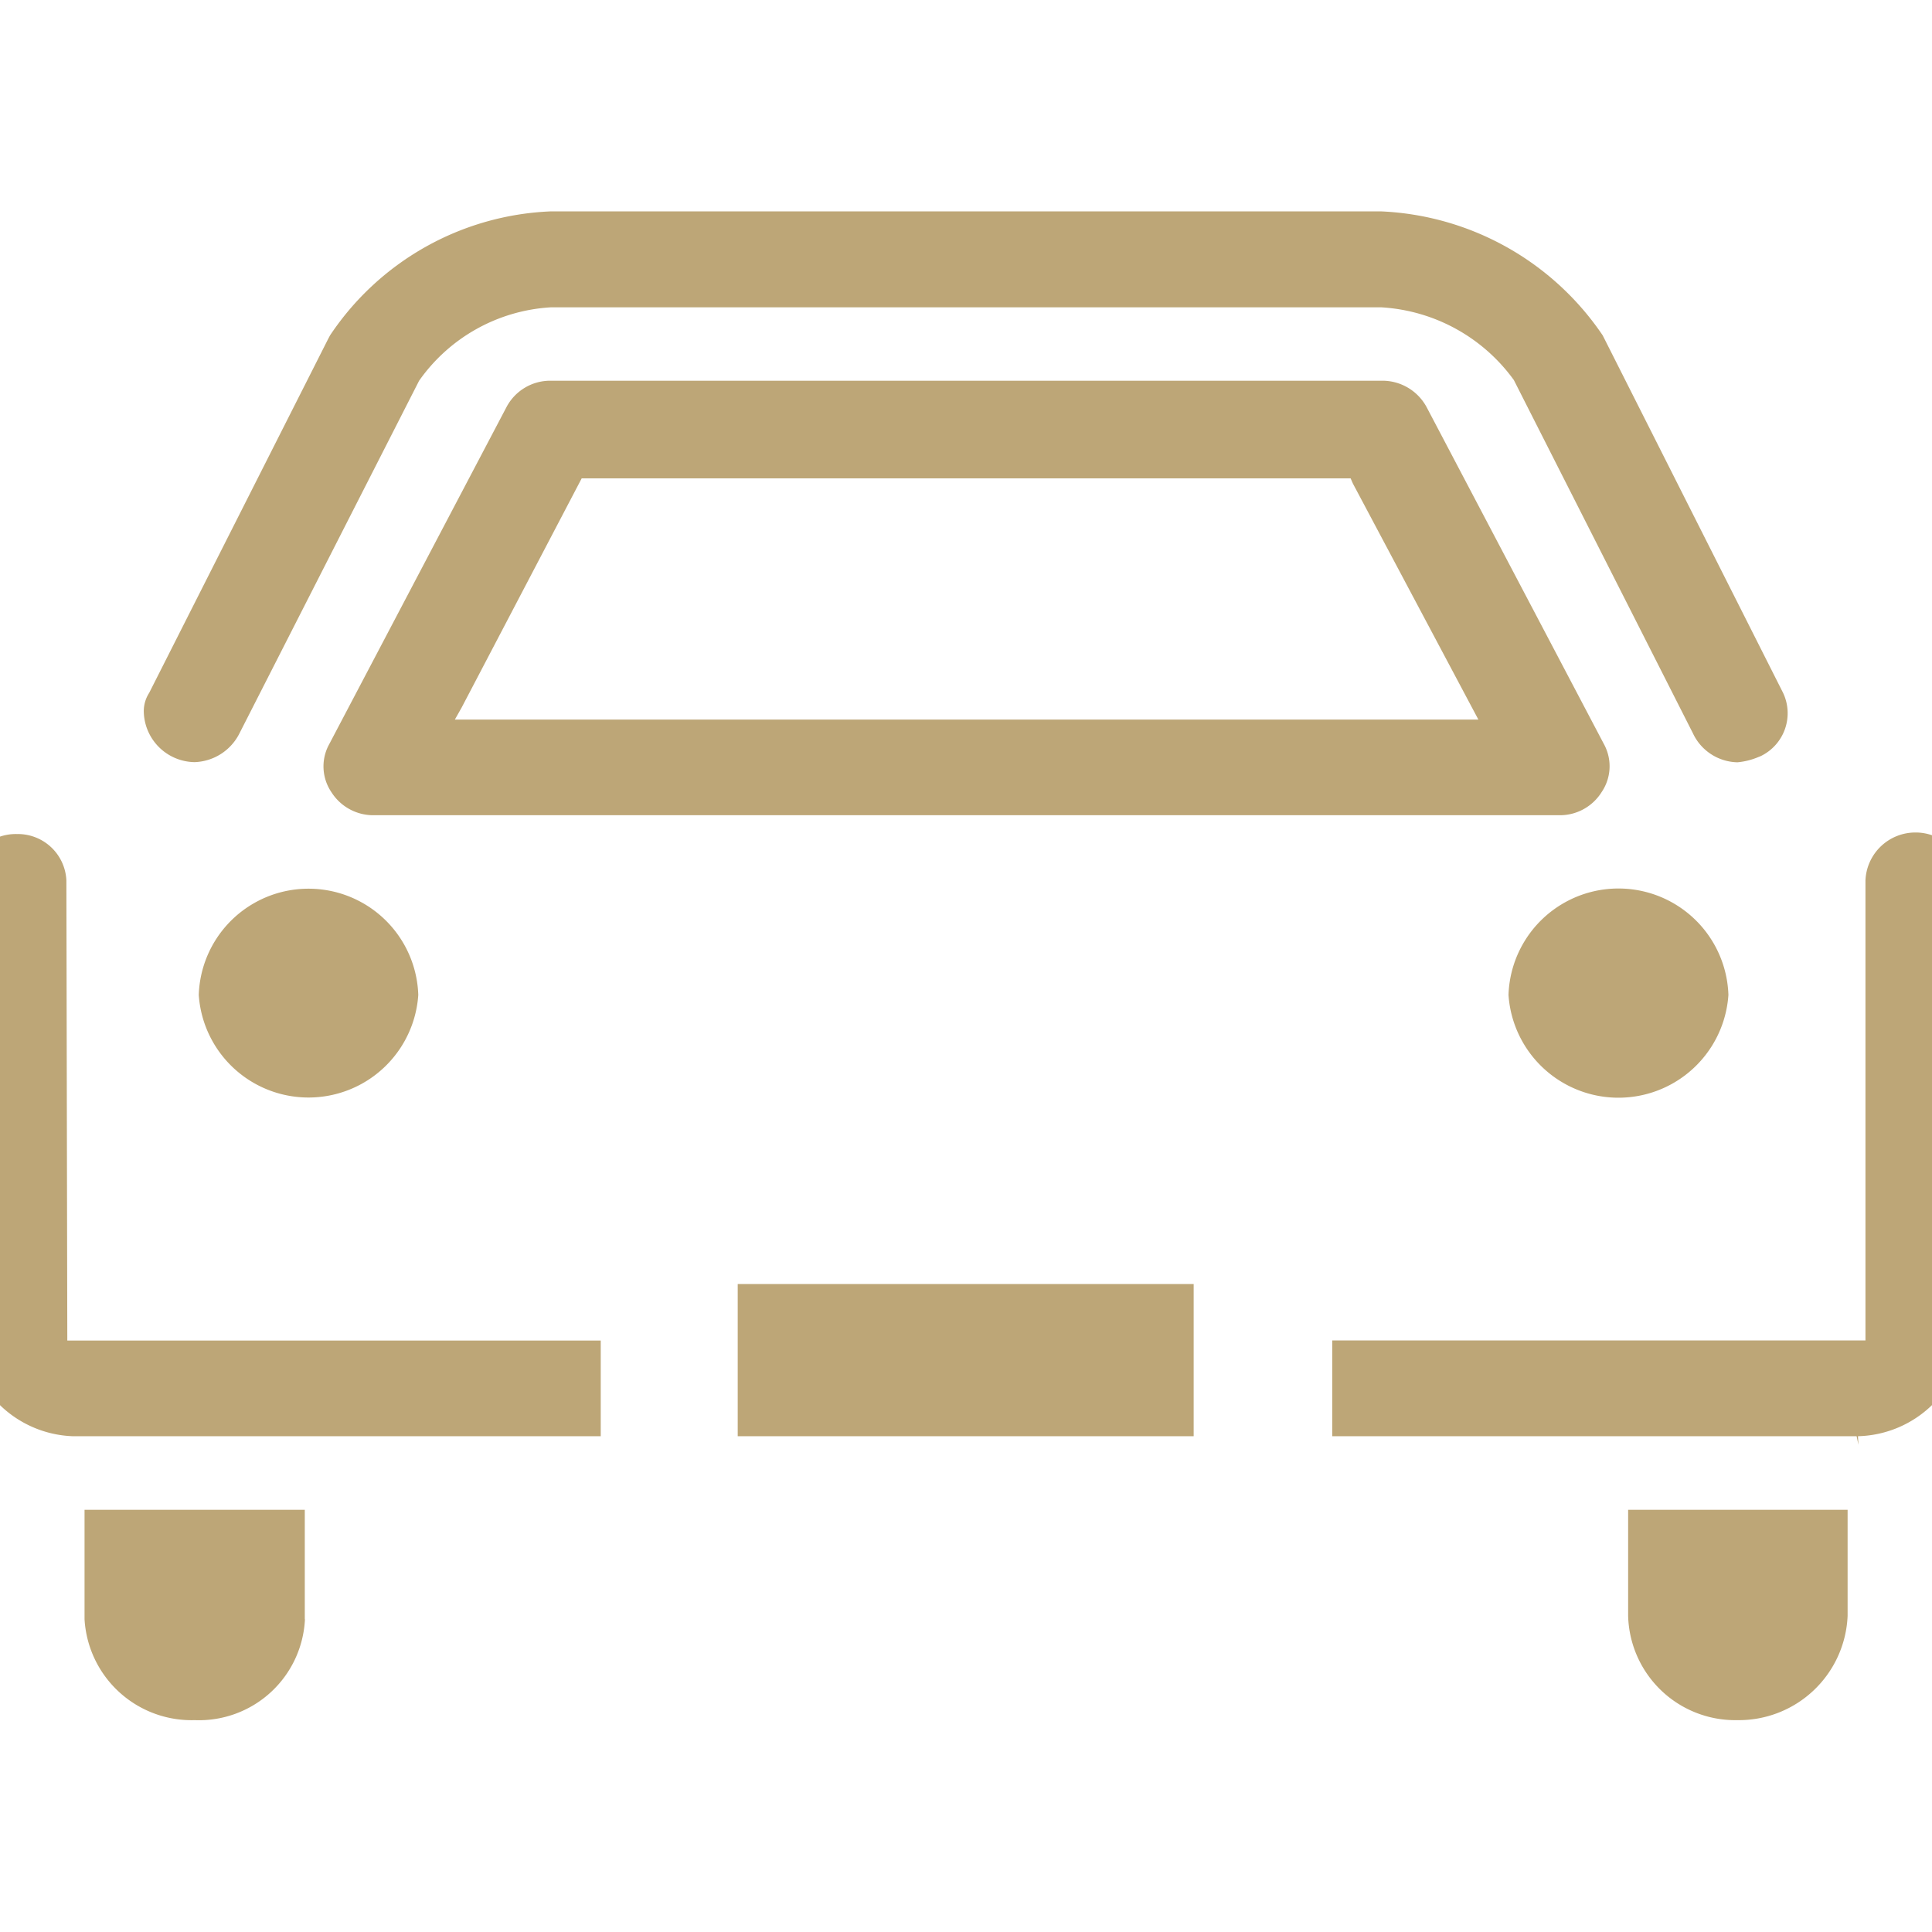 <svg xmlns="http://www.w3.org/2000/svg" width="50" height="50" viewBox="0 0 50 50">
<defs>
    <style>
      .gift_svg {
        fill: #bda677;
        fill-rule: evenodd;
      }
    </style>
  </defs>
  <path id="purisindo5" class="gift_svg" d="M181.506,906.684l0.012,0.221-0.047-.221H167.9v-2.478H181.7V892.3a1.293,1.293,0,0,1,1.3-1.24,1.28,1.28,0,0,1,1.28,1.24v11.686A2.847,2.847,0,0,1,181.506,906.684Zm-2.584-17.574a1.8,1.8,0,0,1-.535.133,1.3,1.3,0,0,1-1.153-.752L172.6,879.35a4.563,4.563,0,0,0-3.422-1.881h-21.51a4.489,4.489,0,0,0-3.4,1.9l-4.645,9.118a1.349,1.349,0,0,1-1.164.752,1.334,1.334,0,0,1-1.316-1.327,0.872,0.872,0,0,1,.14-0.466l4.633-9.162,0.047-.089a7.22,7.22,0,0,1,5.7-3.209h21.51a7.307,7.307,0,0,1,5.727,3.209l4.668,9.251a1.232,1.232,0,0,1-.583,1.639Zm-29.949,17.574H135.295a2.854,2.854,0,0,1-2.735-2.7V892.3a1.272,1.272,0,0,1,1.3-1.2,1.257,1.257,0,0,1,1.28,1.2l0.024,11.908h13.805v2.478Zm-7.659,4.737a2.745,2.745,0,0,1-2.852,2.611,2.774,2.774,0,0,1-2.852-2.611v-2.833h5.7v2.833Zm2.933-16.157a2.847,2.847,0,0,1-5.681,0A2.842,2.842,0,0,1,144.247,895.264Zm33.906,0a2.852,2.852,0,0,1-5.691,0A2.847,2.847,0,0,1,178.153,895.264ZM142,890.018a1.188,1.188,0,0,1-.081-1.2l4.609-8.764a1.279,1.279,0,0,1,1.141-.686h21.51a1.3,1.3,0,0,1,1.165.686l4.6,8.742a1.191,1.191,0,0,1-.071,1.217,1.273,1.273,0,0,1-1.094.6H143.094A1.283,1.283,0,0,1,142,890.018Zm29.682-1.881-3.248-6.109-0.058-.133h-19.9l-3.107,5.932-0.175.31h26.492Zm-7.368,18.547h-11.8v-3.939h11.8v3.939Zm16.924,4.648a2.817,2.817,0,0,1-2.851,2.7,2.773,2.773,0,0,1-2.829-2.7v-2.744h5.68v2.744ZM133,893l10-16" transform="translate(-133.422 -869.515)"/>
</svg>
